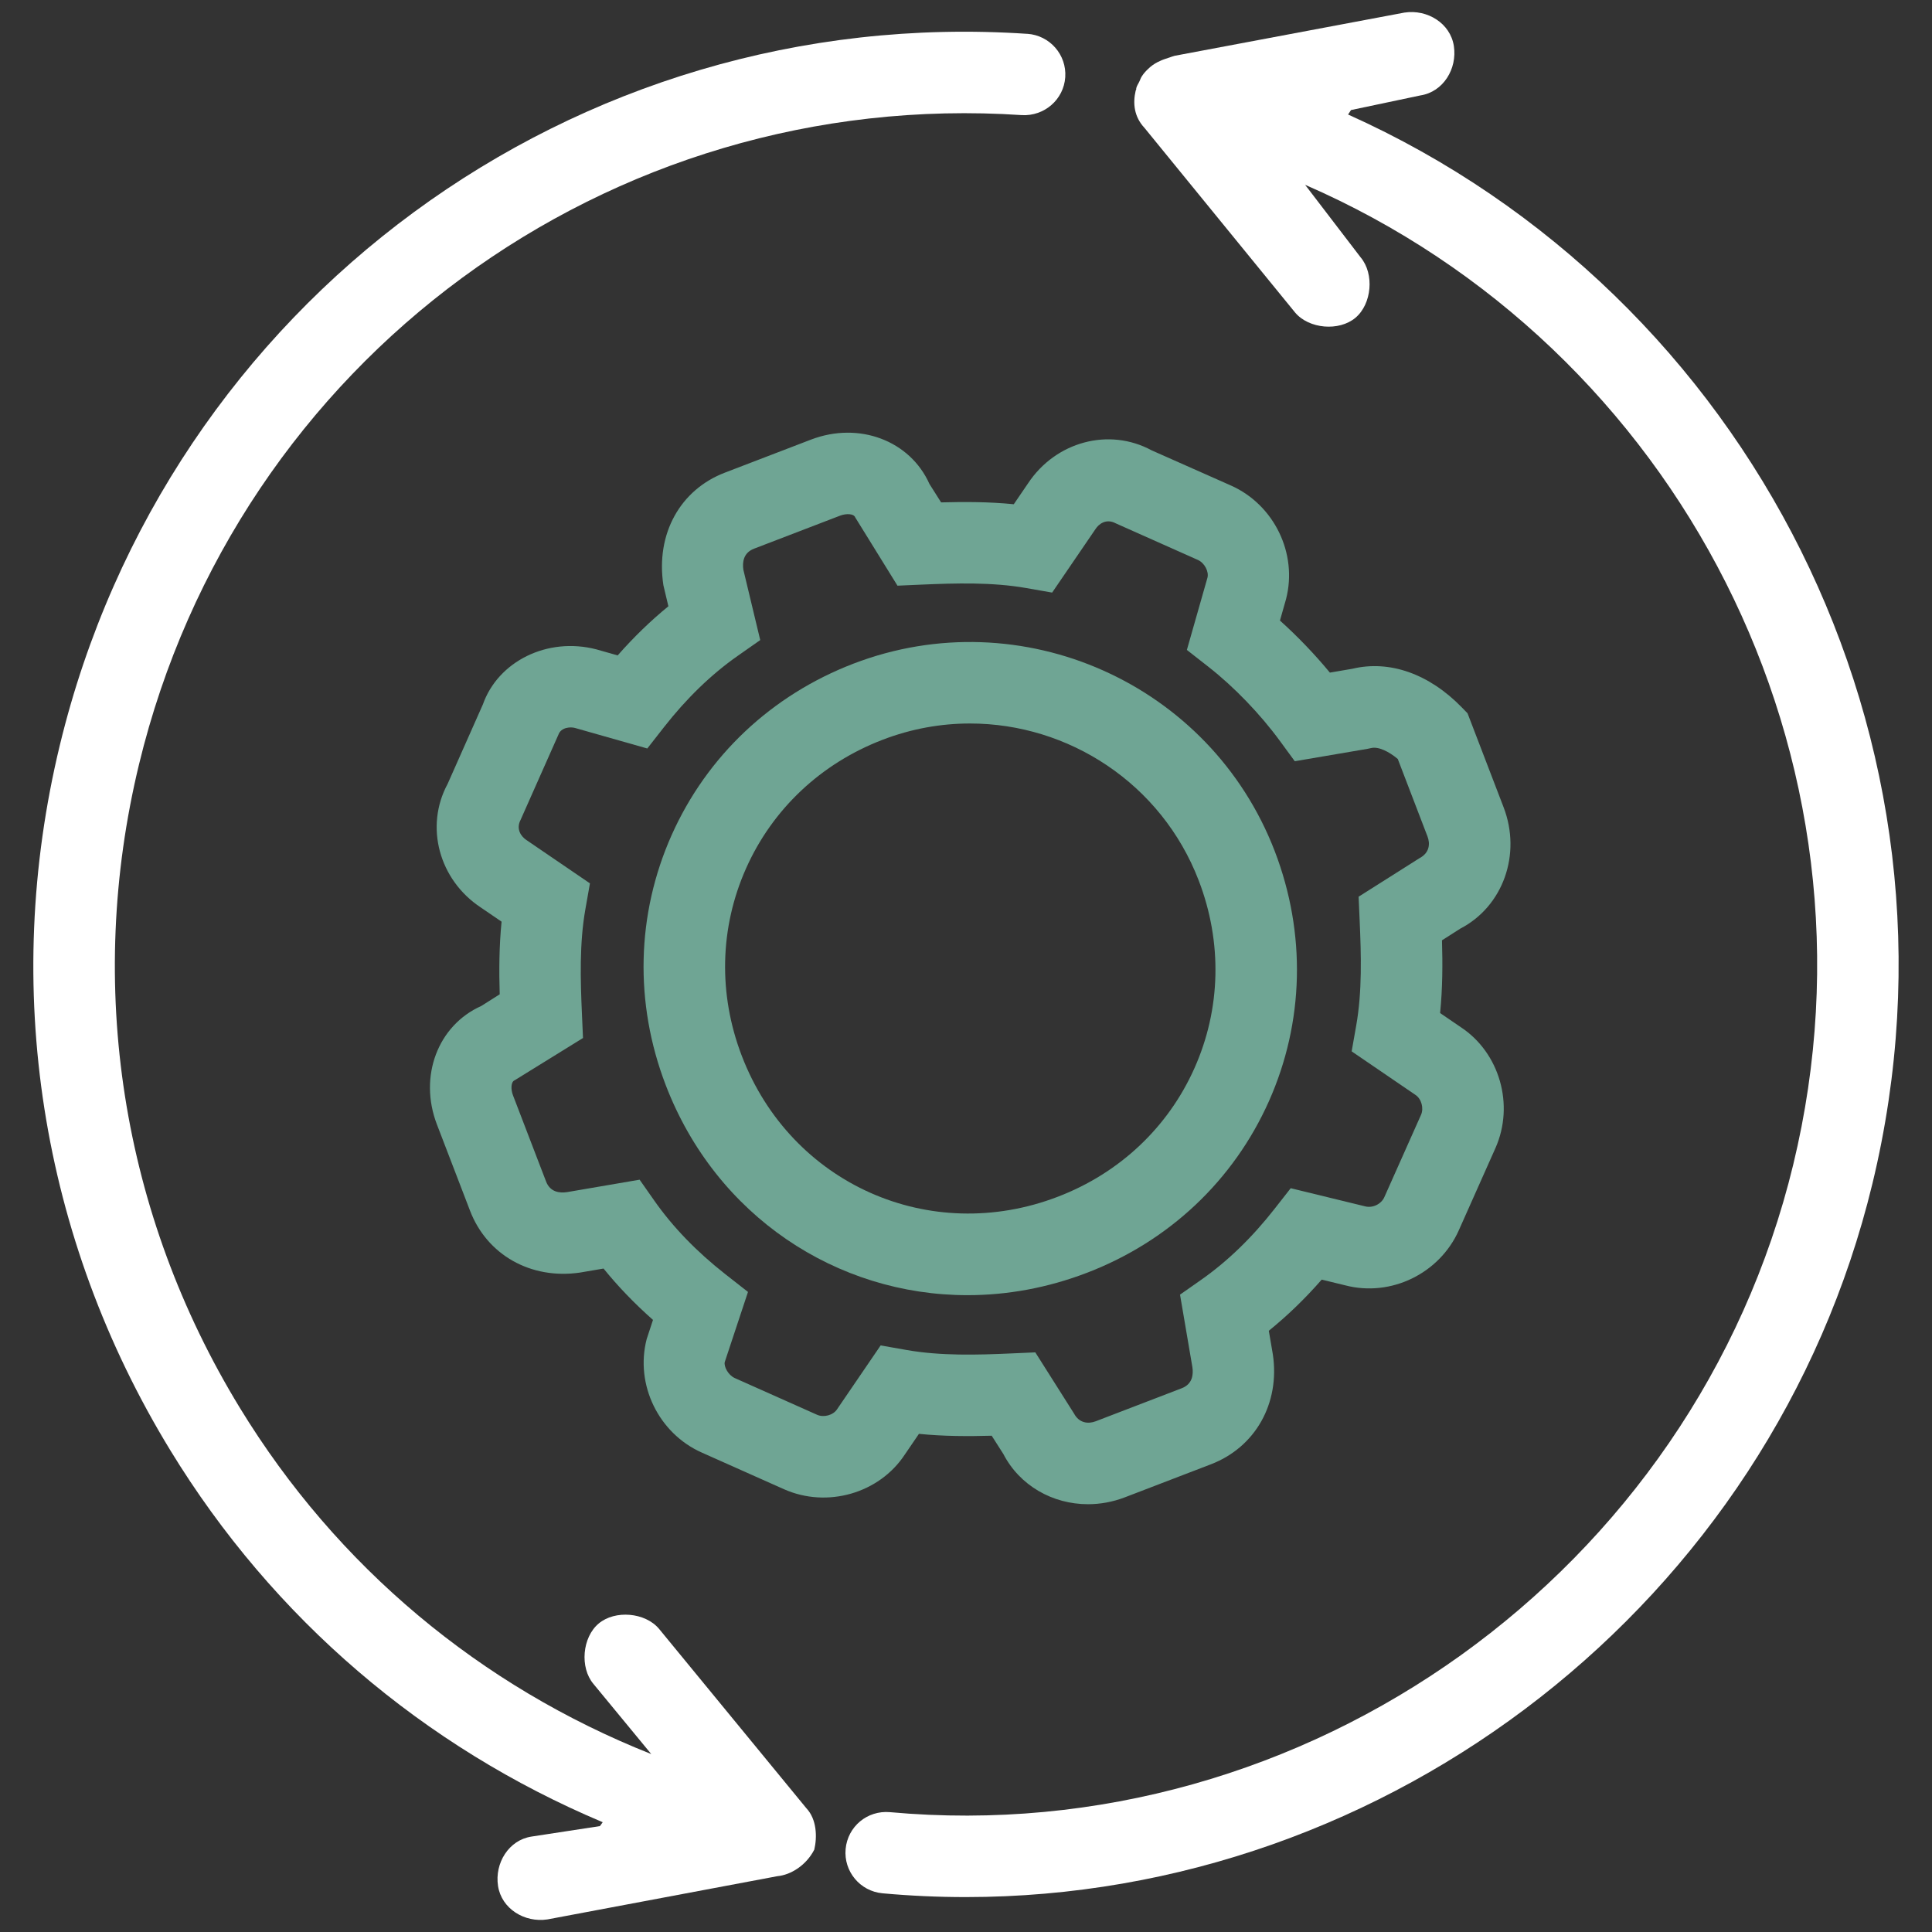 <?xml version="1.0" encoding="UTF-8"?><svg id="Layer_1" xmlns="http://www.w3.org/2000/svg" viewBox="0 0 576 576"><rect x="0" y="0" width="576" height="576" fill="#333333" stroke="none"/><defs><style>.cls-1{fill:#6fa594;}.cls-1,.cls-2{stroke-width:0px;}.cls-2{fill:#fff;}</style></defs><path class="cls-1" d="M324.36,448.46c-10.5,0-20.33-5.51-25.23-14.98l-3.47-5.44c-7.06.19-14.34.19-21.69-.56l-4.23,6.2c-7.6,11.53-23.11,16.05-36.03,10.3l-24.51-10.93c-12.86-5.73-19.92-20.27-16.4-33.83l1.88-5.71c-5.48-4.84-10.41-9.96-14.74-15.31l-7.03,1.2c-14.66,2.14-27.74-5.27-32.79-18.48l-9.86-25.68c-5.5-14.34.3-29.56,13.22-35.32l5.5-3.48c-.21-7.05-.18-14.31.56-21.66l-6.2-4.23c-12.45-8.23-16.77-24.13-9.88-36.86l10.51-23.69c4.51-12.78,19.19-20.2,33.84-16.4l6.34,1.8c4.77-5.43,9.83-10.33,15.12-14.65l-1.49-6.28c-2.34-15.41,5.09-28.48,18.31-33.55l25.7-9.86c14.37-5.48,29.55.33,35.31,13.22l3.48,5.5c7.05-.19,14.32-.18,21.67.55l4.23-6.2c8.23-12.45,24.11-16.77,36.86-9.87l23.67,10.5c12.87,5.74,19.92,20.28,16.41,33.84l-1.82,6.41c5.24,4.7,10.35,10.03,14.89,15.52l6.72-1.15c11.05-2.66,22.88,1.52,32.58,11.49l1.74,1.79,10.75,28.02c5.39,14.04-.18,29.59-12.93,36.19l-5.44,3.47c.21,7.05.18,14.33-.56,21.69l6.2,4.23c11.53,7.61,16.02,23.14,10.3,36.02l-10.93,24.53c-5.73,12.86-20.21,19.95-33.84,16.4l-7.03-1.71c-4.97,5.69-10.25,10.78-15.77,15.25l1.2,7.03c2.19,14.64-5.25,27.71-18.46,32.78l-25.69,9.86c-3.61,1.38-7.32,2.04-10.96,2.04ZM308.67,403.2l11.53,18.22c1.56,2.92,4.28,3.14,6.43,2.33l25.68-9.86c3.22-1.23,3.51-4.09,3.19-6.27l-3.69-21.64,6.29-4.41c7.82-5.48,15.18-12.59,21.88-21.15l4.83-6.17,22.19,5.41c2.28.59,4.83-.71,5.72-2.74l10.93-24.52c.9-2.01.13-4.8-1.65-5.97l-19.02-12.98,1.36-7.72c1.79-10.11,1.48-21.03,1.02-31.35l-.31-7.04,18.22-11.53c2.93-1.56,3.15-4.28,2.32-6.43l-8.86-23.1c-2.61-2.19-5.75-3.79-7.97-3.25l-1.03.22-21.71,3.7-4.44-6.06c-5.91-8.06-13.67-16.12-21.3-22.09l-6.43-5.03,6.14-21.55c.46-1.78-.84-4.38-2.85-5.28l-24.51-10.92c-2.88-1.54-5.08.27-5.98,1.65l-12.97,19-7.72-1.35c-10.11-1.78-21.01-1.47-31.35-1.02l-7.04.31-12.6-20.36c-.44-1.15-2.68-1.19-4.47-.53l-25.69,9.86c-3.22,1.23-3.51,4.09-3.19,6.27l5.03,20.98-6.75,4.73c-7.84,5.5-15.2,12.62-21.89,21.16l-5.03,6.43-21.55-6.12c-1.33-.38-4.16-.21-4.94,1.98l-11.27,25.39c-1.51,2.86.27,5.07,1.65,5.99l19.01,12.97-1.36,7.72c-1.79,10.1-1.48,21.03-1.02,31.35l.31,7.04-20.36,12.59c-1.15.44-1.2,2.71-.52,4.47l9.86,25.69c1.22,3.22,4.06,3.53,6.29,3.19l21.61-3.7,4.42,6.3c5.48,7.81,12.6,15.18,21.16,21.89l6.73,5.27-6.93,20.91c-.3,1.29.99,3.88,3.01,4.78l24.51,10.93c2.02.9,4.83.13,5.98-1.65l12.98-19.02,7.72,1.36c10.1,1.78,21.03,1.49,31.35,1.02l7.04-.31Z"/><path class="cls-1" d="M288.44,386.14c-38.96,0-74.97-23.56-89.97-62.65-9.37-24.45-8.75-50.9,1.76-74.5,10.52-23.59,29.77-41.75,54.21-51.13,50.07-19.2,106.41,5.89,125.63,55.96,9.37,24.45,8.75,50.9-1.76,74.5-10.52,23.59-29.77,41.75-54.21,51.13-11.82,4.54-23.87,6.69-35.66,6.69ZM289.19,215.7c-8.67,0-17.48,1.56-26.05,4.85-18.38,7.05-32.84,20.67-40.71,38.34-7.88,17.67-8.33,37.53-1.27,55.91,14.65,38.19,56.08,56.64,94.25,41.98h0c18.38-7.05,32.84-20.67,40.71-38.34,7.88-17.67,8.33-37.53,1.27-55.91-11.13-28.99-38.85-46.83-68.2-46.83Z"/><path class="cls-2" d="M306.27,10.09C171.27,1.02,49.76,90.24,17.84,222.16.38,294.34,12.07,368.98,50.76,432.36c30.71,50.31,75.66,88.47,128.93,110.91l-.84,1.16-20.39,3.12c-6.8,1.04-11.02,7.92-9.98,14.72,1.04,6.8,7.92,11.02,14.72,9.98l68.55-12.89c4.02-.37,8.62-3.24,11.02-7.92.87-3.73.78-9-2.37-12.35l-43.93-53.49c-4.11-4.89-13.1-5.67-17.99-1.56-4.89,4.11-5.67,13.1-1.56,17.99l17.24,20.92c-50.81-20.15-93.69-55.76-122.67-103.25-35.3-57.84-45.97-125.97-30.04-191.84C70.58,107.47,181.38,26.08,304.66,34.32c6.67.37,12.48-4.62,12.93-11.31s-4.62-12.47-11.31-12.93Z"/><path class="cls-2" d="M401.92,34.13l.87-1.32,20.68-4.36c6.8-1.04,11.02-7.92,9.98-14.72-1.04-6.8-7.92-11.02-14.72-9.98l-68.55,12.89c-.54.13-1.02.35-1.54.51-.13.02-.24.1-.37.12-.82.27-1.63.53-2.38.89-1.07.46-2.01,1.03-2.91,1.77-.11.09-.21.2-.32.29-.87.77-1.64,1.58-2.27,2.58-.28.43-.45.97-.68,1.45-.31.69-.77,1.28-.95,2.04-.03.12.01.23-.01.35-.04.15-.13.25-.17.41-.87,3.73-.49,7.75,2.66,11.11l44.88,55.02c4.11,4.89,13.1,5.67,17.99,1.56,4.89-4.11,5.67-13.1,1.56-17.99l-16.57-21.65c110.94,48.19,174.93,170.59,145.53,292.11-29.37,121.39-145.23,204.39-269.32,193.06-6.76-.59-12.59,4.31-13.2,10.99-.61,6.68,4.31,12.59,10.99,13.2,8.32.76,16.61,1.13,24.84,1.13,126.4,0,240.09-87.8,270.29-212.68,31.94-132-36.66-265.05-156.32-318.77Z"/></svg>
